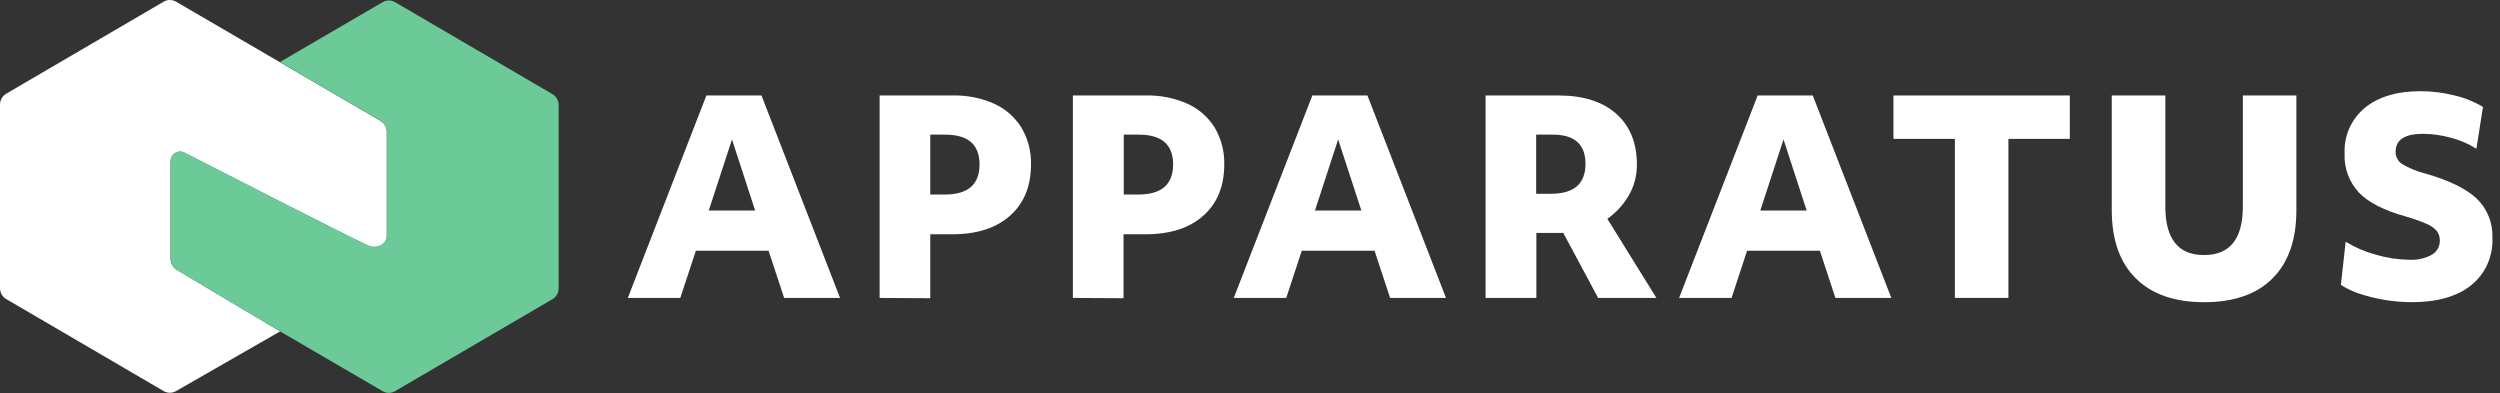 <svg width="229" height="36" viewBox="0 0 229 36" fill="none" xmlns="http://www.w3.org/2000/svg">
<rect x="0" y="0" width="229" height="36" fill="#333333" stroke="none"/>
<g clip-path="url(#clip0_127_461)">
<path d="M57.508 27.291L64.705 8.746H69.752L76.949 27.291H71.828L70.401 22.97H63.741L62.314 27.291H57.508ZM64.923 19.285H69.172L67.05 12.773L64.923 19.285Z" fill="white"/>
<path d="M80.573 27.291V8.746H87.265C88.581 8.713 89.889 8.975 91.093 9.514C92.112 9.98 92.972 10.739 93.567 11.696C94.167 12.714 94.469 13.883 94.439 15.067C94.439 17.052 93.802 18.613 92.529 19.749C91.257 20.885 89.502 21.455 87.265 21.458H85.212V27.315L80.573 27.291ZM86.537 12.332H85.212V17.82H86.537C88.663 17.82 89.726 16.902 89.726 15.067C89.726 13.231 88.663 12.32 86.537 12.332Z" fill="white"/>
<path d="M98.276 27.291V8.746H104.968C106.284 8.713 107.592 8.975 108.796 9.514C109.815 9.98 110.675 10.739 111.271 11.696C111.87 12.714 112.172 13.883 112.142 15.067C112.142 17.052 111.505 18.613 110.232 19.749C108.96 20.885 107.205 21.455 104.968 21.458H102.915V27.315L98.276 27.291ZM104.268 12.332H102.938V17.82H104.268C106.391 17.82 107.453 16.902 107.457 15.067C107.46 13.231 106.397 12.32 104.268 12.332Z" fill="white"/>
<path d="M113.013 27.291L120.21 8.746H125.257L132.454 27.291H127.333L125.911 22.97H119.242L117.819 27.291H113.013ZM120.451 19.285H124.701L122.574 12.773L120.451 19.285Z" fill="white"/>
<path d="M136.078 27.291V8.746H142.765C145.024 8.746 146.783 9.303 148.044 10.418C149.305 11.532 149.936 13.082 149.939 15.067C149.952 16.074 149.689 17.066 149.179 17.932C148.688 18.769 148.024 19.489 147.233 20.044L151.728 27.291H146.39L143.196 21.336H140.731V27.291H136.078ZM142.103 12.332H140.712V17.75H142.066C144.173 17.75 145.228 16.838 145.231 15.015C145.234 13.192 144.196 12.298 142.117 12.332" fill="white"/>
<path d="M153.805 27.291L161.002 8.746H166.049L173.246 27.291H168.125L166.702 22.97H160.033L158.611 27.291H153.805ZM161.243 19.285H165.492L163.37 12.773L161.243 19.285Z" fill="white"/>
<path d="M179.067 27.287V12.721H173.44V8.746H189.596V12.721H183.97V27.287H179.067Z" fill="white"/>
<path d="M201.891 27.68C199.19 27.68 197.106 26.953 195.639 25.498C194.171 24.044 193.438 21.965 193.438 19.262V8.746H198.345V18.92C198.345 21.885 199.529 23.366 201.895 23.363C204.262 23.36 205.445 21.879 205.445 18.92V8.746H210.348V19.262C210.348 21.962 209.621 24.041 208.165 25.498C206.71 26.956 204.62 27.683 201.895 27.68" fill="white"/>
<path d="M220.924 27.68C219.305 27.676 217.696 27.417 216.155 26.912C215.545 26.72 214.963 26.445 214.427 26.093L214.862 22.141C215.72 22.666 216.647 23.065 217.615 23.326C218.62 23.623 219.66 23.781 220.706 23.794C221.425 23.832 222.14 23.67 222.773 23.326C222.998 23.193 223.183 23.002 223.308 22.772C223.434 22.542 223.496 22.282 223.487 22.02C223.495 21.707 223.396 21.402 223.209 21.153C222.944 20.863 222.618 20.637 222.254 20.493C221.632 20.231 220.994 20.007 220.345 19.824C218.367 19.271 216.943 18.542 216.072 17.637C215.629 17.16 215.285 16.598 215.06 15.985C214.836 15.371 214.735 14.718 214.765 14.065C214.728 13.269 214.877 12.476 215.199 11.749C215.521 11.022 216.007 10.382 216.619 9.879C217.855 8.865 219.554 8.356 221.717 8.353C222.771 8.354 223.822 8.486 224.845 8.746C225.759 8.956 226.635 9.309 227.44 9.795L226.838 13.625C226.121 13.171 225.339 12.834 224.52 12.623C223.682 12.389 222.818 12.266 221.948 12.258C220.277 12.258 219.44 12.804 219.436 13.896C219.432 14.117 219.482 14.335 219.583 14.531C219.685 14.727 219.833 14.893 220.016 15.015C220.686 15.413 221.411 15.71 222.166 15.895C224.358 16.527 225.925 17.3 226.875 18.199C227.35 18.659 227.724 19.215 227.97 19.832C228.216 20.449 228.329 21.112 228.302 21.776C228.344 22.606 228.189 23.434 227.85 24.191C227.512 24.948 226.999 25.613 226.356 26.13C225.061 27.163 223.246 27.68 220.91 27.68" fill="white"/>
<path d="M16.846 13.966C17.421 14.252 32.274 21.884 33.859 22.558C34.623 22.802 35.43 22.329 35.43 21.622V12.066C35.429 11.864 35.376 11.667 35.276 11.492C35.176 11.318 35.032 11.174 34.86 11.073L16.128 0.155C15.955 0.053 15.759 0 15.56 0C15.36 0 15.165 0.053 14.992 0.155L0.57 8.582C0.397 8.683 0.254 8.828 0.154 9.002C0.054 9.176 0.001 9.373 0 9.575V26.397C3.43657e-05 26.599 0.053 26.798 0.153 26.973C0.253 27.148 0.397 27.294 0.57 27.395L14.992 35.822C15.165 35.923 15.36 35.977 15.56 35.977C15.759 35.977 15.955 35.923 16.128 35.822L25.66 30.354C25.66 30.354 16.679 25.016 16.086 24.651C15.93 24.523 15.807 24.36 15.726 24.174C15.646 23.988 15.61 23.786 15.622 23.583V14.809C15.617 14.661 15.649 14.514 15.714 14.381C15.779 14.248 15.877 14.134 15.997 14.049C16.117 13.964 16.256 13.91 16.402 13.894C16.548 13.877 16.696 13.897 16.832 13.953" fill="white"/>
<path d="M50.607 8.624L36.185 0.197C36.013 0.096 35.817 0.042 35.617 0.042C35.418 0.042 35.222 0.096 35.05 0.197L25.642 5.684L34.86 11.059C35.032 11.16 35.176 11.304 35.276 11.478C35.376 11.653 35.429 11.85 35.43 12.052V21.598C35.43 22.3 34.623 22.773 33.859 22.535C32.274 21.86 17.421 14.229 16.846 13.943C16.71 13.887 16.562 13.867 16.416 13.884C16.27 13.901 16.131 13.954 16.011 14.04C15.891 14.125 15.793 14.239 15.728 14.372C15.662 14.504 15.631 14.652 15.636 14.8V23.593C15.629 23.898 15.709 24.199 15.868 24.459C15.923 24.525 15.985 24.585 16.053 24.637L16.081 24.66L16.772 25.072L19.807 26.861L19.997 26.997L25.651 30.354L35.05 35.831C35.211 35.927 35.393 35.98 35.58 35.987C35.767 35.993 35.953 35.953 36.12 35.869L36.185 35.831L50.607 27.404C50.78 27.302 50.923 27.157 51.022 26.982C51.122 26.807 51.173 26.608 51.172 26.407V9.617C51.173 9.416 51.12 9.218 51.021 9.044C50.922 8.87 50.779 8.725 50.607 8.624Z" fill="#6CCA98"/>
</g>
<defs>
<clipPath id="clip0_127_461">
<rect width="228.316" height="36" fill="white"/>
</clipPath>
</defs>
</svg>
